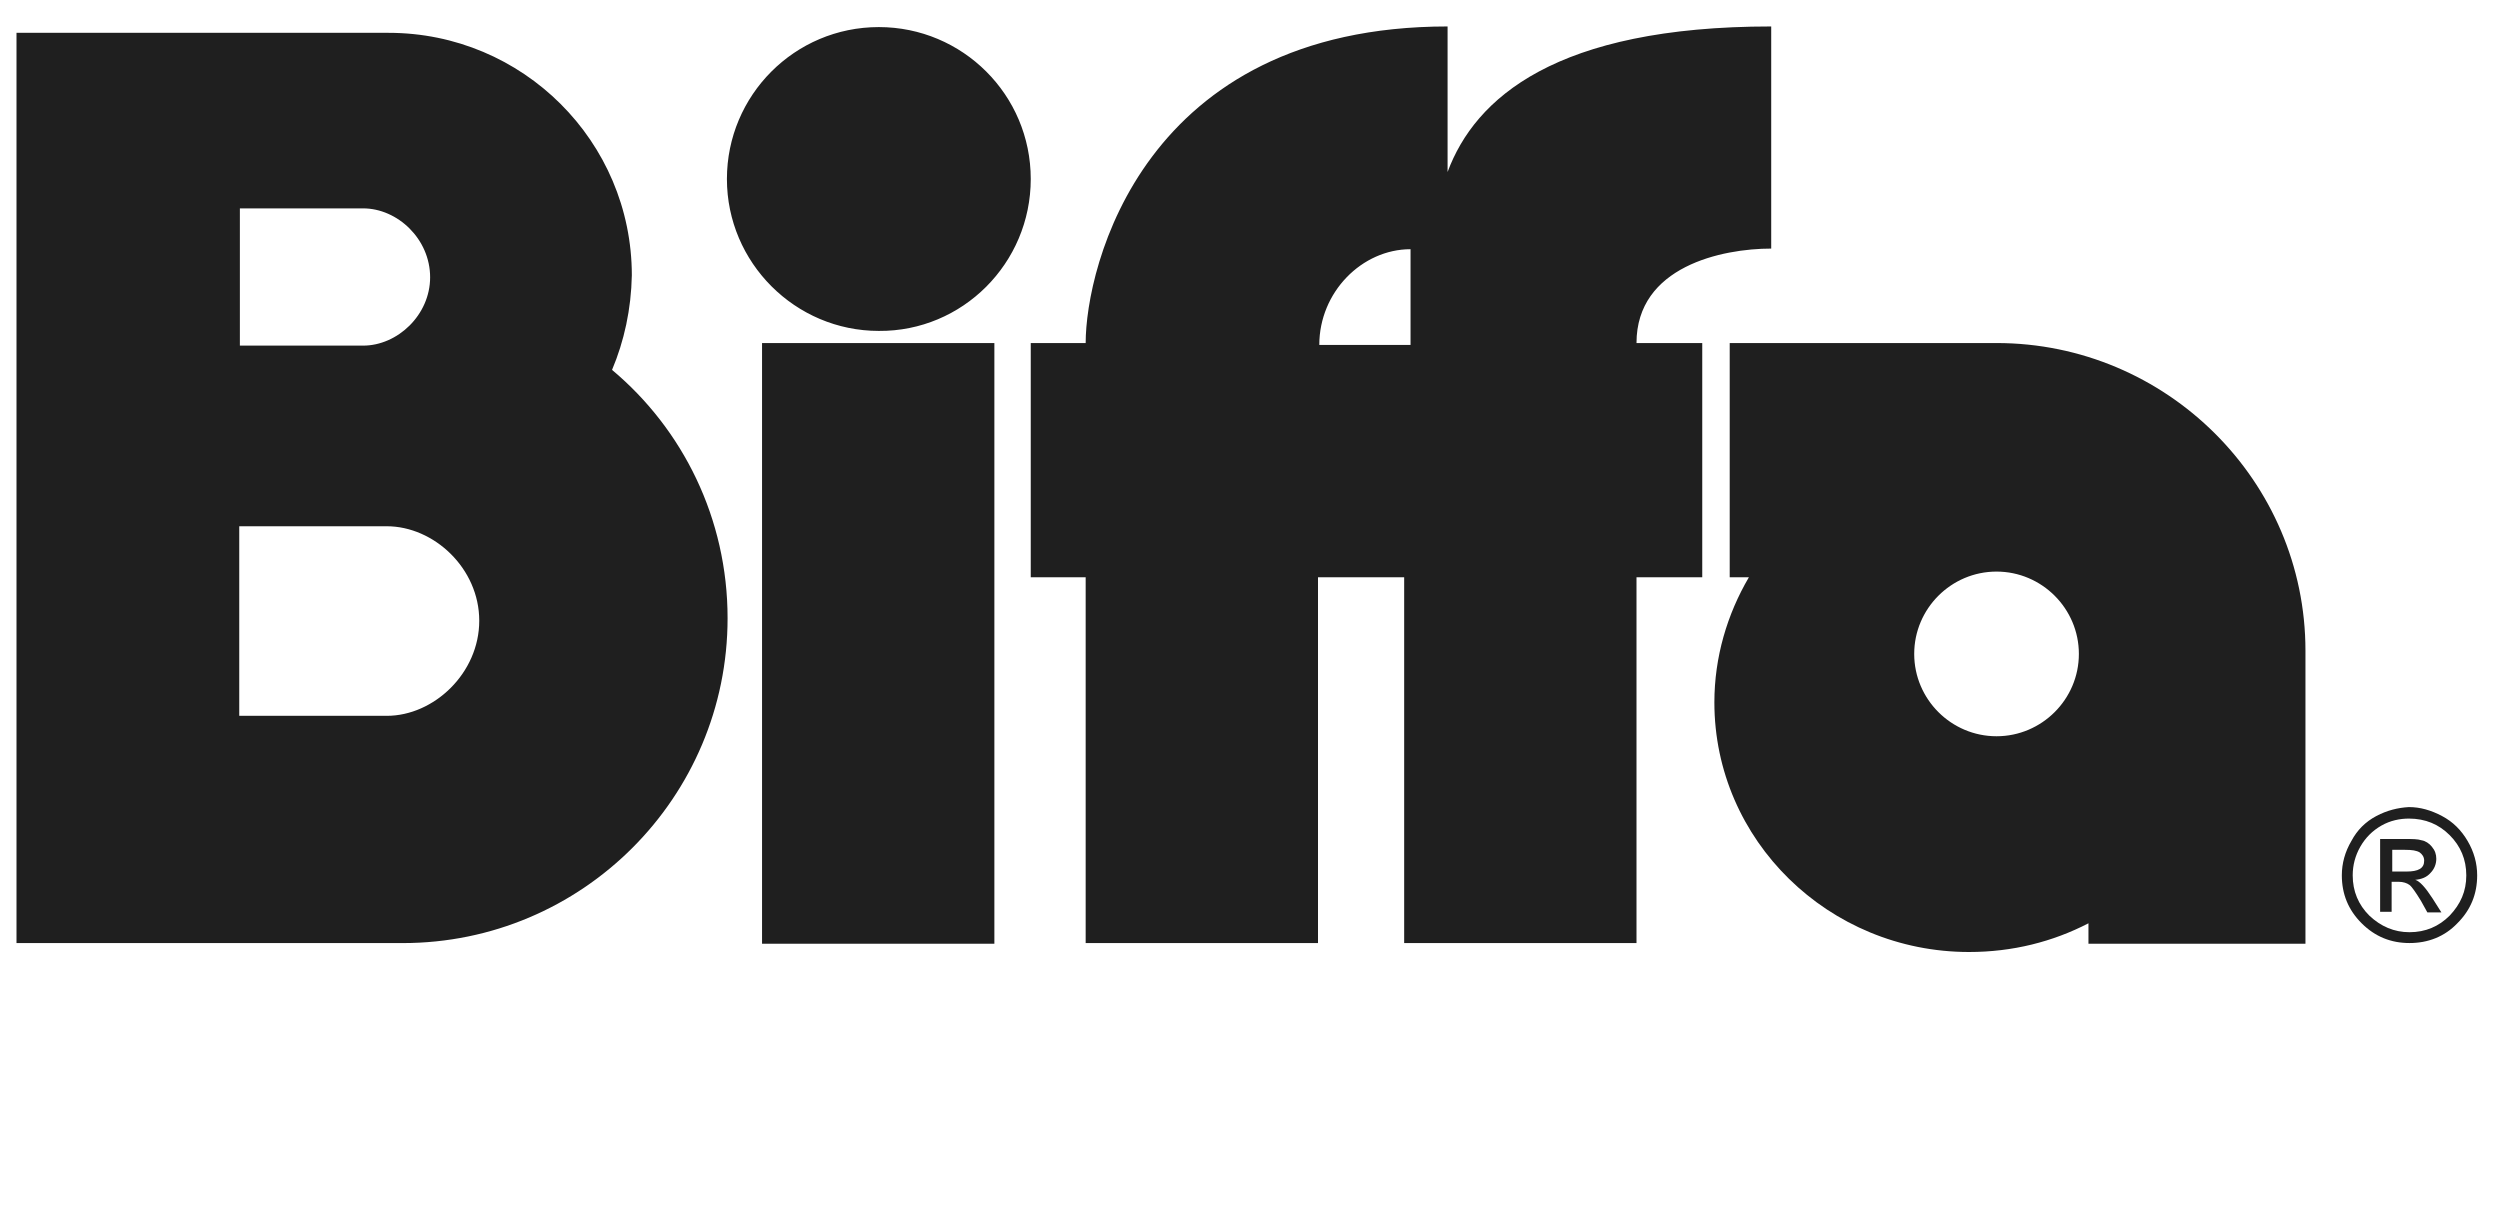<svg width="60" height="29" viewBox="0 0 60 29" fill="none" xmlns="http://www.w3.org/2000/svg">
<path d="M18.289 8.233H23.865V22.649H18.289V8.233ZM33.853 8.279V5.981C32.689 5.981 31.663 7.008 31.663 8.279H33.853ZM42.509 5.966C41.329 5.966 39.276 6.395 39.276 8.233H40.854V13.855H39.276V22.634H33.7V13.855H31.632V22.634H26.056V13.855H24.738V8.233H26.056C26.056 6.426 27.419 0.635 34.742 0.635V4.128C35.401 2.351 37.346 0.635 42.509 0.635V5.966ZM47.917 17.67C49.004 17.67 49.893 16.782 49.893 15.694C49.893 14.606 49.004 13.718 47.917 13.718C46.829 13.718 45.941 14.606 45.941 15.694C45.941 16.782 46.829 17.67 47.917 17.67ZM47.917 8.233C51.992 8.233 55.331 11.542 55.331 15.617V22.649H50.123V22.159C49.265 22.603 48.3 22.848 47.258 22.848C43.888 22.848 41.145 20.167 41.145 16.858C41.145 15.771 41.452 14.744 41.973 13.855H41.513V8.233H47.917ZM9.281 17.18C10.415 17.18 11.502 16.154 11.502 14.897C11.502 13.641 10.415 12.63 9.281 12.63H5.742V17.18H9.281ZM5.757 8.295H8.714C9.541 8.295 10.323 7.559 10.323 6.655C10.323 5.736 9.541 5.001 8.714 5.001H5.757V8.295ZM14.689 8.877C16.389 10.301 17.462 12.446 17.462 14.836C17.462 19.141 13.969 22.634 9.664 22.634H0.396V0.788H9.327C12.544 0.788 15.164 3.392 15.164 6.609C15.148 7.421 14.98 8.187 14.689 8.877ZM24.738 4.296C24.738 2.274 23.099 0.65 21.092 0.65C19.07 0.65 17.446 2.289 17.446 4.296C17.446 6.303 19.085 7.942 21.092 7.942C23.099 7.957 24.738 6.318 24.738 4.296Z" fill="#1F1F1F"></path>
<path d="M57.031 19.585C56.771 19.723 56.572 19.922 56.434 20.182C56.281 20.442 56.204 20.718 56.204 21.009C56.204 21.454 56.357 21.837 56.679 22.158C57.001 22.48 57.384 22.633 57.828 22.633C58.272 22.633 58.67 22.48 58.977 22.158C59.299 21.837 59.452 21.454 59.452 21.009C59.452 20.718 59.375 20.442 59.222 20.182C59.069 19.922 58.87 19.723 58.609 19.585C58.349 19.447 58.088 19.37 57.813 19.37C57.552 19.385 57.292 19.447 57.031 19.585ZM58.793 20.044C59.053 20.305 59.191 20.626 59.191 21.009C59.191 21.392 59.053 21.699 58.793 21.974C58.533 22.235 58.211 22.373 57.828 22.373C57.46 22.373 57.139 22.235 56.863 21.974C56.602 21.714 56.465 21.392 56.465 21.009C56.465 20.764 56.526 20.534 56.648 20.32C56.771 20.105 56.939 19.937 57.154 19.814C57.368 19.692 57.598 19.646 57.813 19.646C58.211 19.646 58.533 19.784 58.793 20.044ZM57.399 21.913V21.163H57.568C57.675 21.163 57.767 21.193 57.828 21.239C57.889 21.285 57.981 21.423 58.104 21.622L58.257 21.898H58.594L58.38 21.561C58.211 21.3 58.073 21.147 57.966 21.116C58.119 21.101 58.242 21.055 58.334 20.948C58.425 20.856 58.471 20.734 58.471 20.611C58.471 20.504 58.441 20.412 58.364 20.32C58.303 20.243 58.211 20.182 58.119 20.167C58.027 20.136 57.889 20.136 57.721 20.136H57.123V21.883H57.399V21.913ZM57.399 20.396H57.721C57.889 20.396 57.996 20.412 58.073 20.458C58.134 20.504 58.18 20.565 58.18 20.657C58.18 20.841 58.042 20.917 57.751 20.917H57.414V20.396H57.399Z" fill="#1F1F1F"></path>
</svg>
